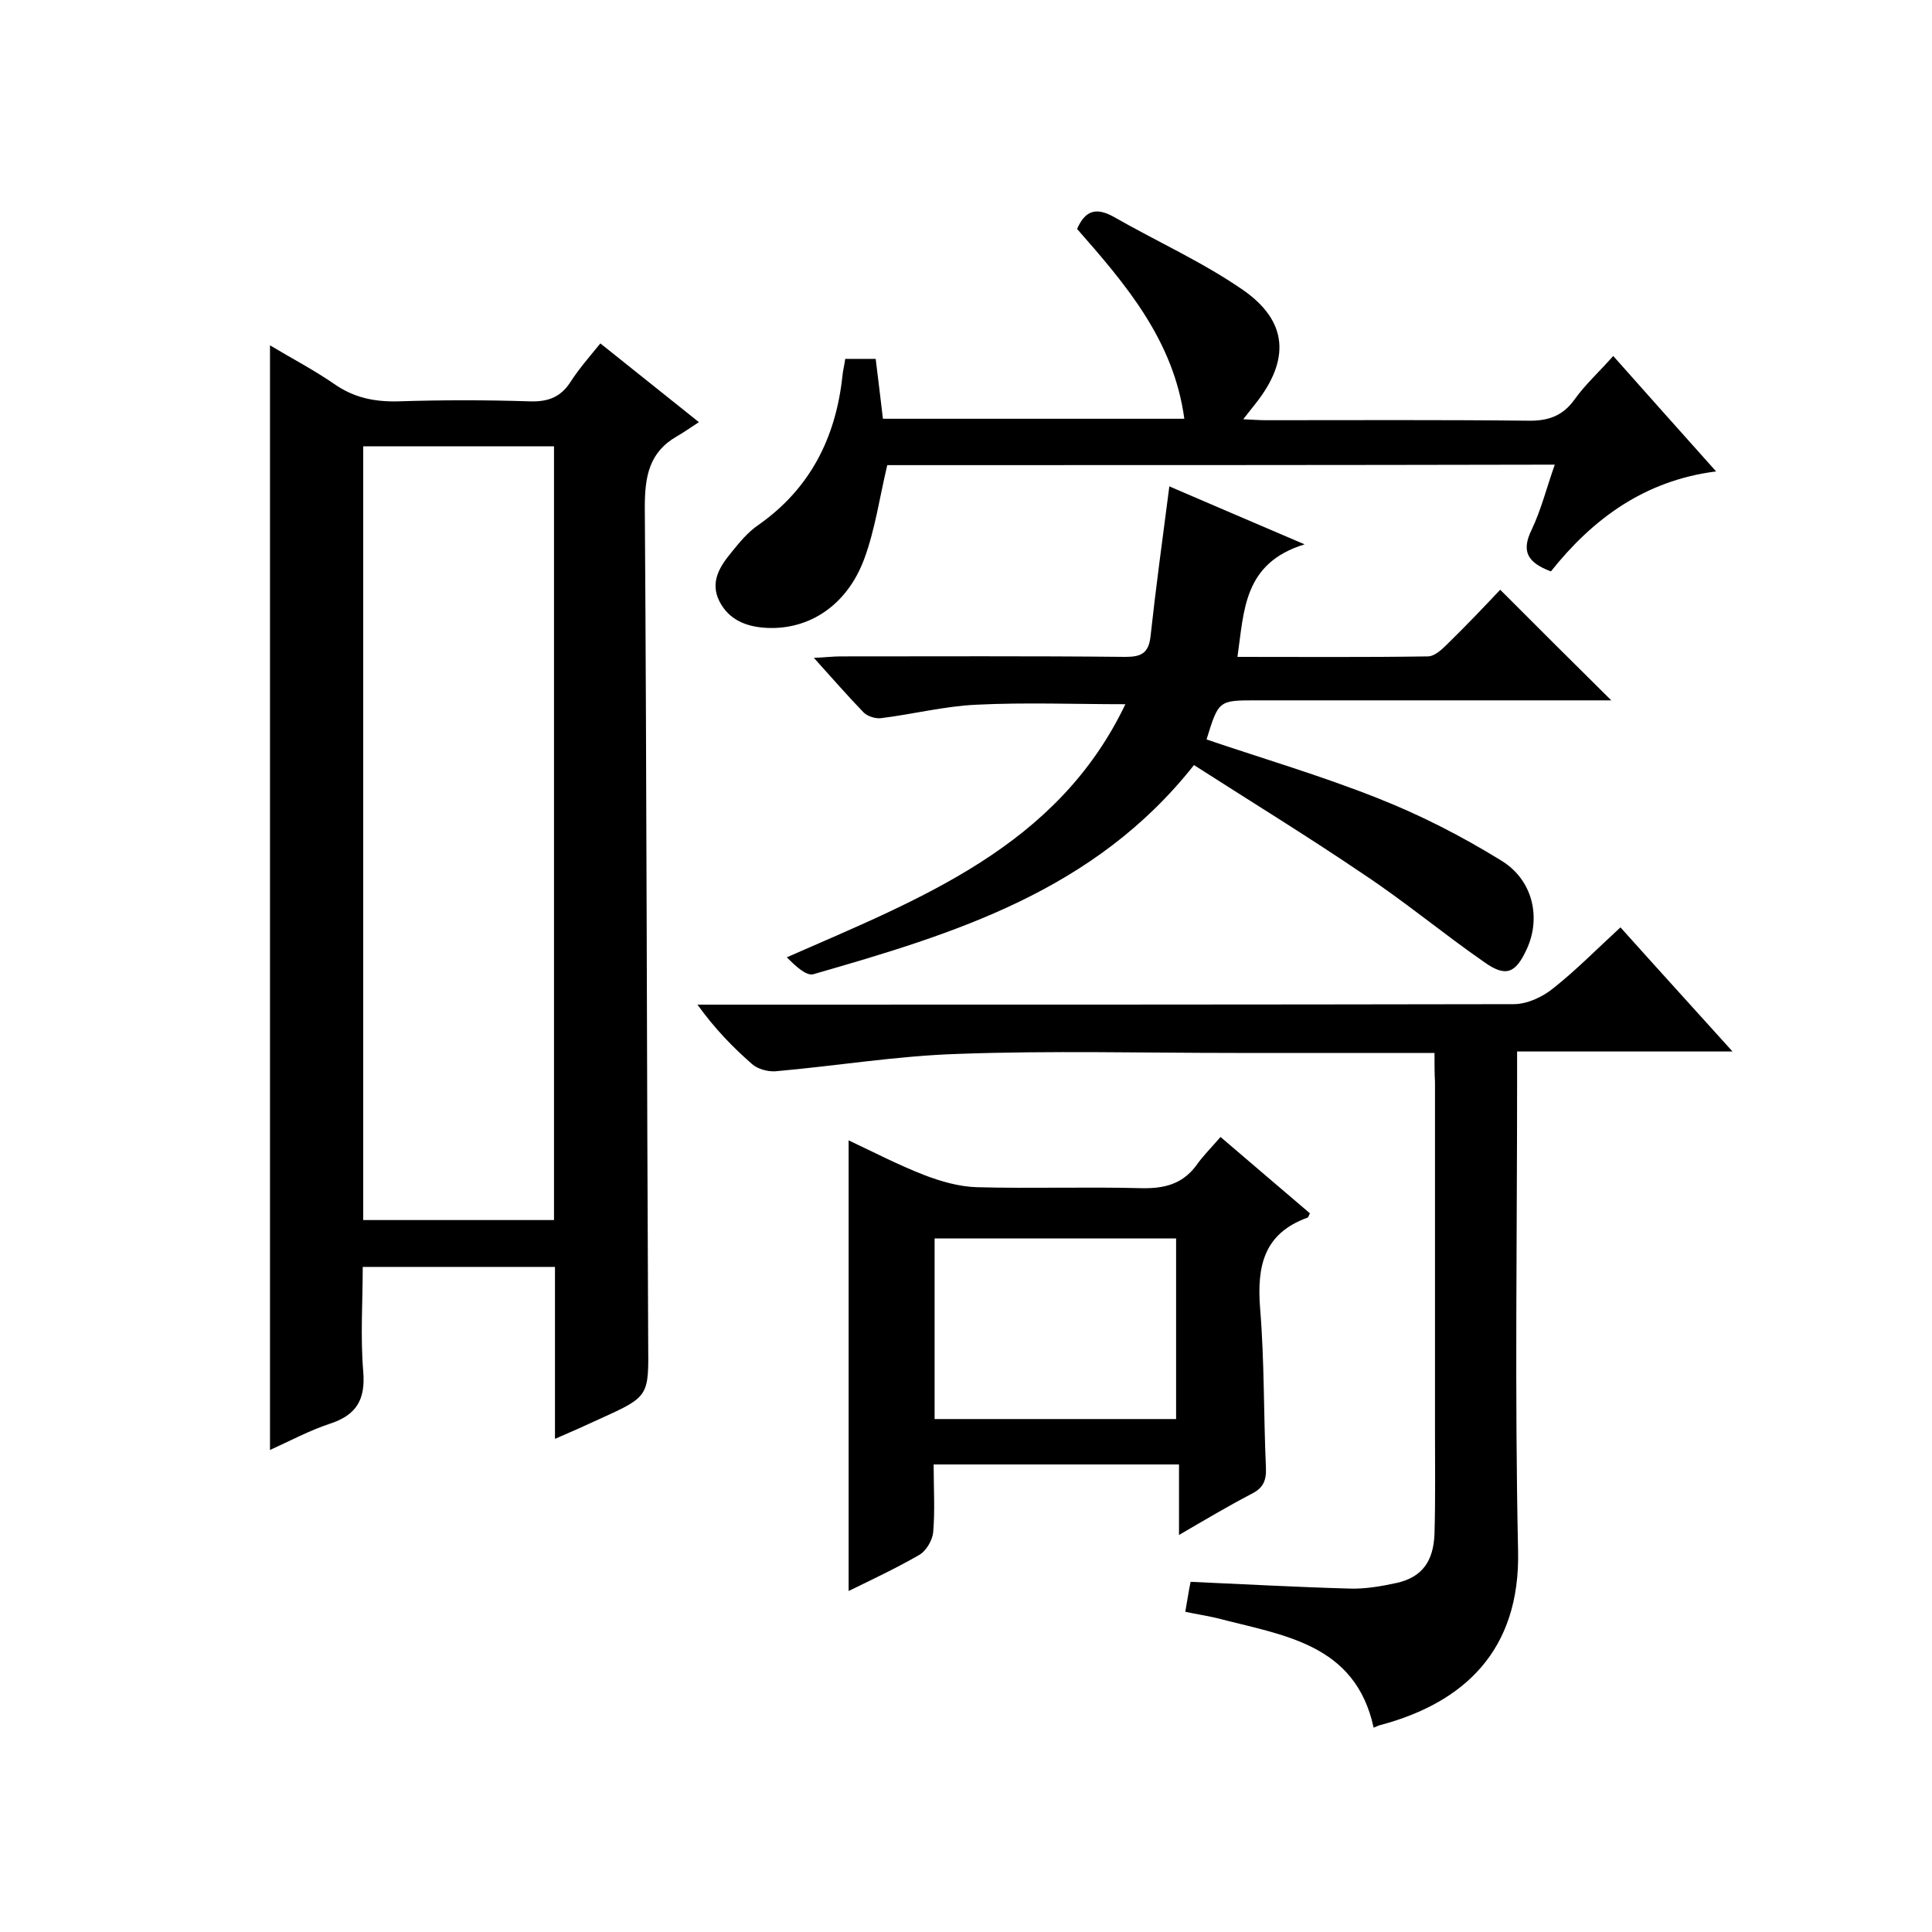 <svg enable-background="new 0 0 400 400" viewBox="0 0 400 400" xmlns="http://www.w3.org/2000/svg"><path d="m114.9 297.9c0-12.3 0-23.8 0-35.6-13.2 0-26.1 0-39.8 0 0 7.1-.5 14.4.1 21.6.5 5.9-1.4 9.1-7 10.9-4.2 1.4-8.1 3.5-12.3 5.4 0-76.3 0-152.1 0-228.7 4.5 2.7 9.1 5.1 13.3 8 4 2.8 8.2 3.7 13.1 3.6 9.2-.3 18.3-.3 27.5 0 3.7.1 6.3-.9 8.3-4 1.8-2.8 4-5.3 6.2-8 6.5 5.2 12.9 10.3 20.4 16.3-1.7 1.1-3.1 2.1-4.5 2.9-5.8 3.3-6.7 8.3-6.7 14.7.4 57.6.4 115.3.7 172.9.1 11.2.3 11.2-10.1 15.9-2.8 1.3-5.7 2.6-9.2 4.1zm-39.7-45.3h39.5c0-53.6 0-106.9 0-160.2-13.3 0-26.4 0-39.5 0z"/><path d="m297 218c-14.3 0-27.7 0-41.2 0-19.2 0-38.3-.5-57.5.2-12.6.4-25.2 2.5-37.8 3.6-1.6.1-3.7-.5-4.8-1.5-4-3.5-7.7-7.3-11.3-12.3h5c54.7 0 109.3 0 164-.1 2.8 0 6-1.5 8.2-3.3 4.8-3.8 9.1-8.2 13.9-12.6 7.6 8.5 15.1 16.7 23.2 25.7-15.2 0-29.5 0-44.6 0v6.3c0 32.3-.5 64.7.2 97 .5 20.8-11.3 31.5-28.3 36.1-.5.1-.9.3-1.6.6-3.8-17.5-18.8-19.1-32.5-22.7-2.1-.5-4.2-.8-6.5-1.3.4-2.2.7-4.3 1.1-6.2 11.3.5 22.1 1.1 33 1.4 3.2.1 6.6-.5 9.8-1.2 5.1-1.2 7.5-4.4 7.7-10.2.2-7.2.1-14.3.1-21.5 0-24 0-48 0-72-.1-1.8-.1-3.6-.1-6z"/><path d="m242.1 100.7c8.8 3.8 17.5 7.5 28 12-12.7 3.9-12.5 13.7-13.9 23.3 13.2 0 26.3.1 39.4-.1 1.4 0 2.9-1.4 4-2.5 3.9-3.8 7.7-7.8 11-11.3 7.9 7.9 15.4 15.4 23 22.9-2 0-4.3 0-6.5 0-22.3 0-44.7 0-67 0-7.8 0-7.8 0-10.3 8.1 11.8 4 23.7 7.5 35.3 12.1 8.9 3.5 17.5 7.9 25.6 12.9 6.7 4 8.4 11.9 5.4 18.4-2.3 5-4.3 5.9-8.8 2.7-8.5-5.9-16.4-12.5-25-18.2-11.5-7.8-23.4-15.1-35.1-22.6-20.6 26.1-49.6 34.9-78.8 43.3-1.5.4-3.7-1.7-5.5-3.5 27.8-12.2 56-22.9 70.1-52.4-10.5 0-20.7-.4-30.8.1-6.7.3-13.3 2-19.9 2.8-1.1.1-2.7-.4-3.5-1.2-3.3-3.4-6.5-7.1-10.3-11.3 2.4-.1 4-.3 5.5-.3 19.7 0 39.3-.1 59 .1 3.2 0 4.8-.7 5.2-4.2 1.1-10.1 2.5-20.3 3.9-31.1z"/><path d="m183.7 96.3c-1.6 6.7-2.5 13.3-4.8 19.5-3.6 9.6-11.4 14.6-20.1 14.2-4.2-.2-7.9-1.6-9.9-5.6-1.9-3.9.1-7.1 2.5-10 1.7-2.1 3.4-4.2 5.6-5.7 10.7-7.5 16-18 17.4-30.7.1-1.2.4-2.3.6-3.7h6.3c.5 4.1 1 8.1 1.5 12.4h62.4c-2.2-16.3-12.2-27.9-22.2-39.3 1.7-3.9 4-4.5 7.6-2.5 8.9 5.1 18.3 9.3 26.7 15.1 9.4 6.5 9.8 14.5 2.7 23.5-.7.9-1.4 1.8-2.6 3.3 2 .1 3.4.2 4.8.2 18 0 36-.1 54 .1 4.2.1 7.3-.9 9.8-4.4 2.2-3.1 5.1-5.7 8-9 7 7.9 13.8 15.5 21.3 23.9-14.9 1.9-25.6 9.9-34.2 20.7-4.8-1.8-6.2-4.1-4-8.6 2-4.2 3.1-8.7 4.8-13.5-46.4.1-92.6.1-138.2.1z"/><path d="m252.7 235.4c6.7 5.7 12.6 10.8 18.5 15.8-.2.4-.3.8-.5.9-9.1 3.3-10.5 10.1-9.8 18.9.9 10.9.7 21.9 1.2 32.9.1 2.7-.6 4.2-3 5.4-4.8 2.5-9.5 5.3-15 8.5 0-5.3 0-9.8 0-14.6-17.2 0-33.7 0-50.8 0 0 4.9.3 9.5-.1 14.1-.2 1.7-1.5 3.9-3 4.7-4.7 2.7-9.6 5-14.5 7.4 0-31.3 0-62.1 0-93.3 5.1 2.4 10.3 5.1 15.7 7.2 3.4 1.3 7.2 2.4 10.9 2.5 11.3.3 22.6-.1 34 .2 4.7.1 8.4-.8 11.3-4.6 1.3-1.9 3.1-3.7 5.1-6zm-9.2 58.4c0-12.8 0-25.1 0-37.4-16.9 0-33.5 0-50 0v37.4z"/></svg>